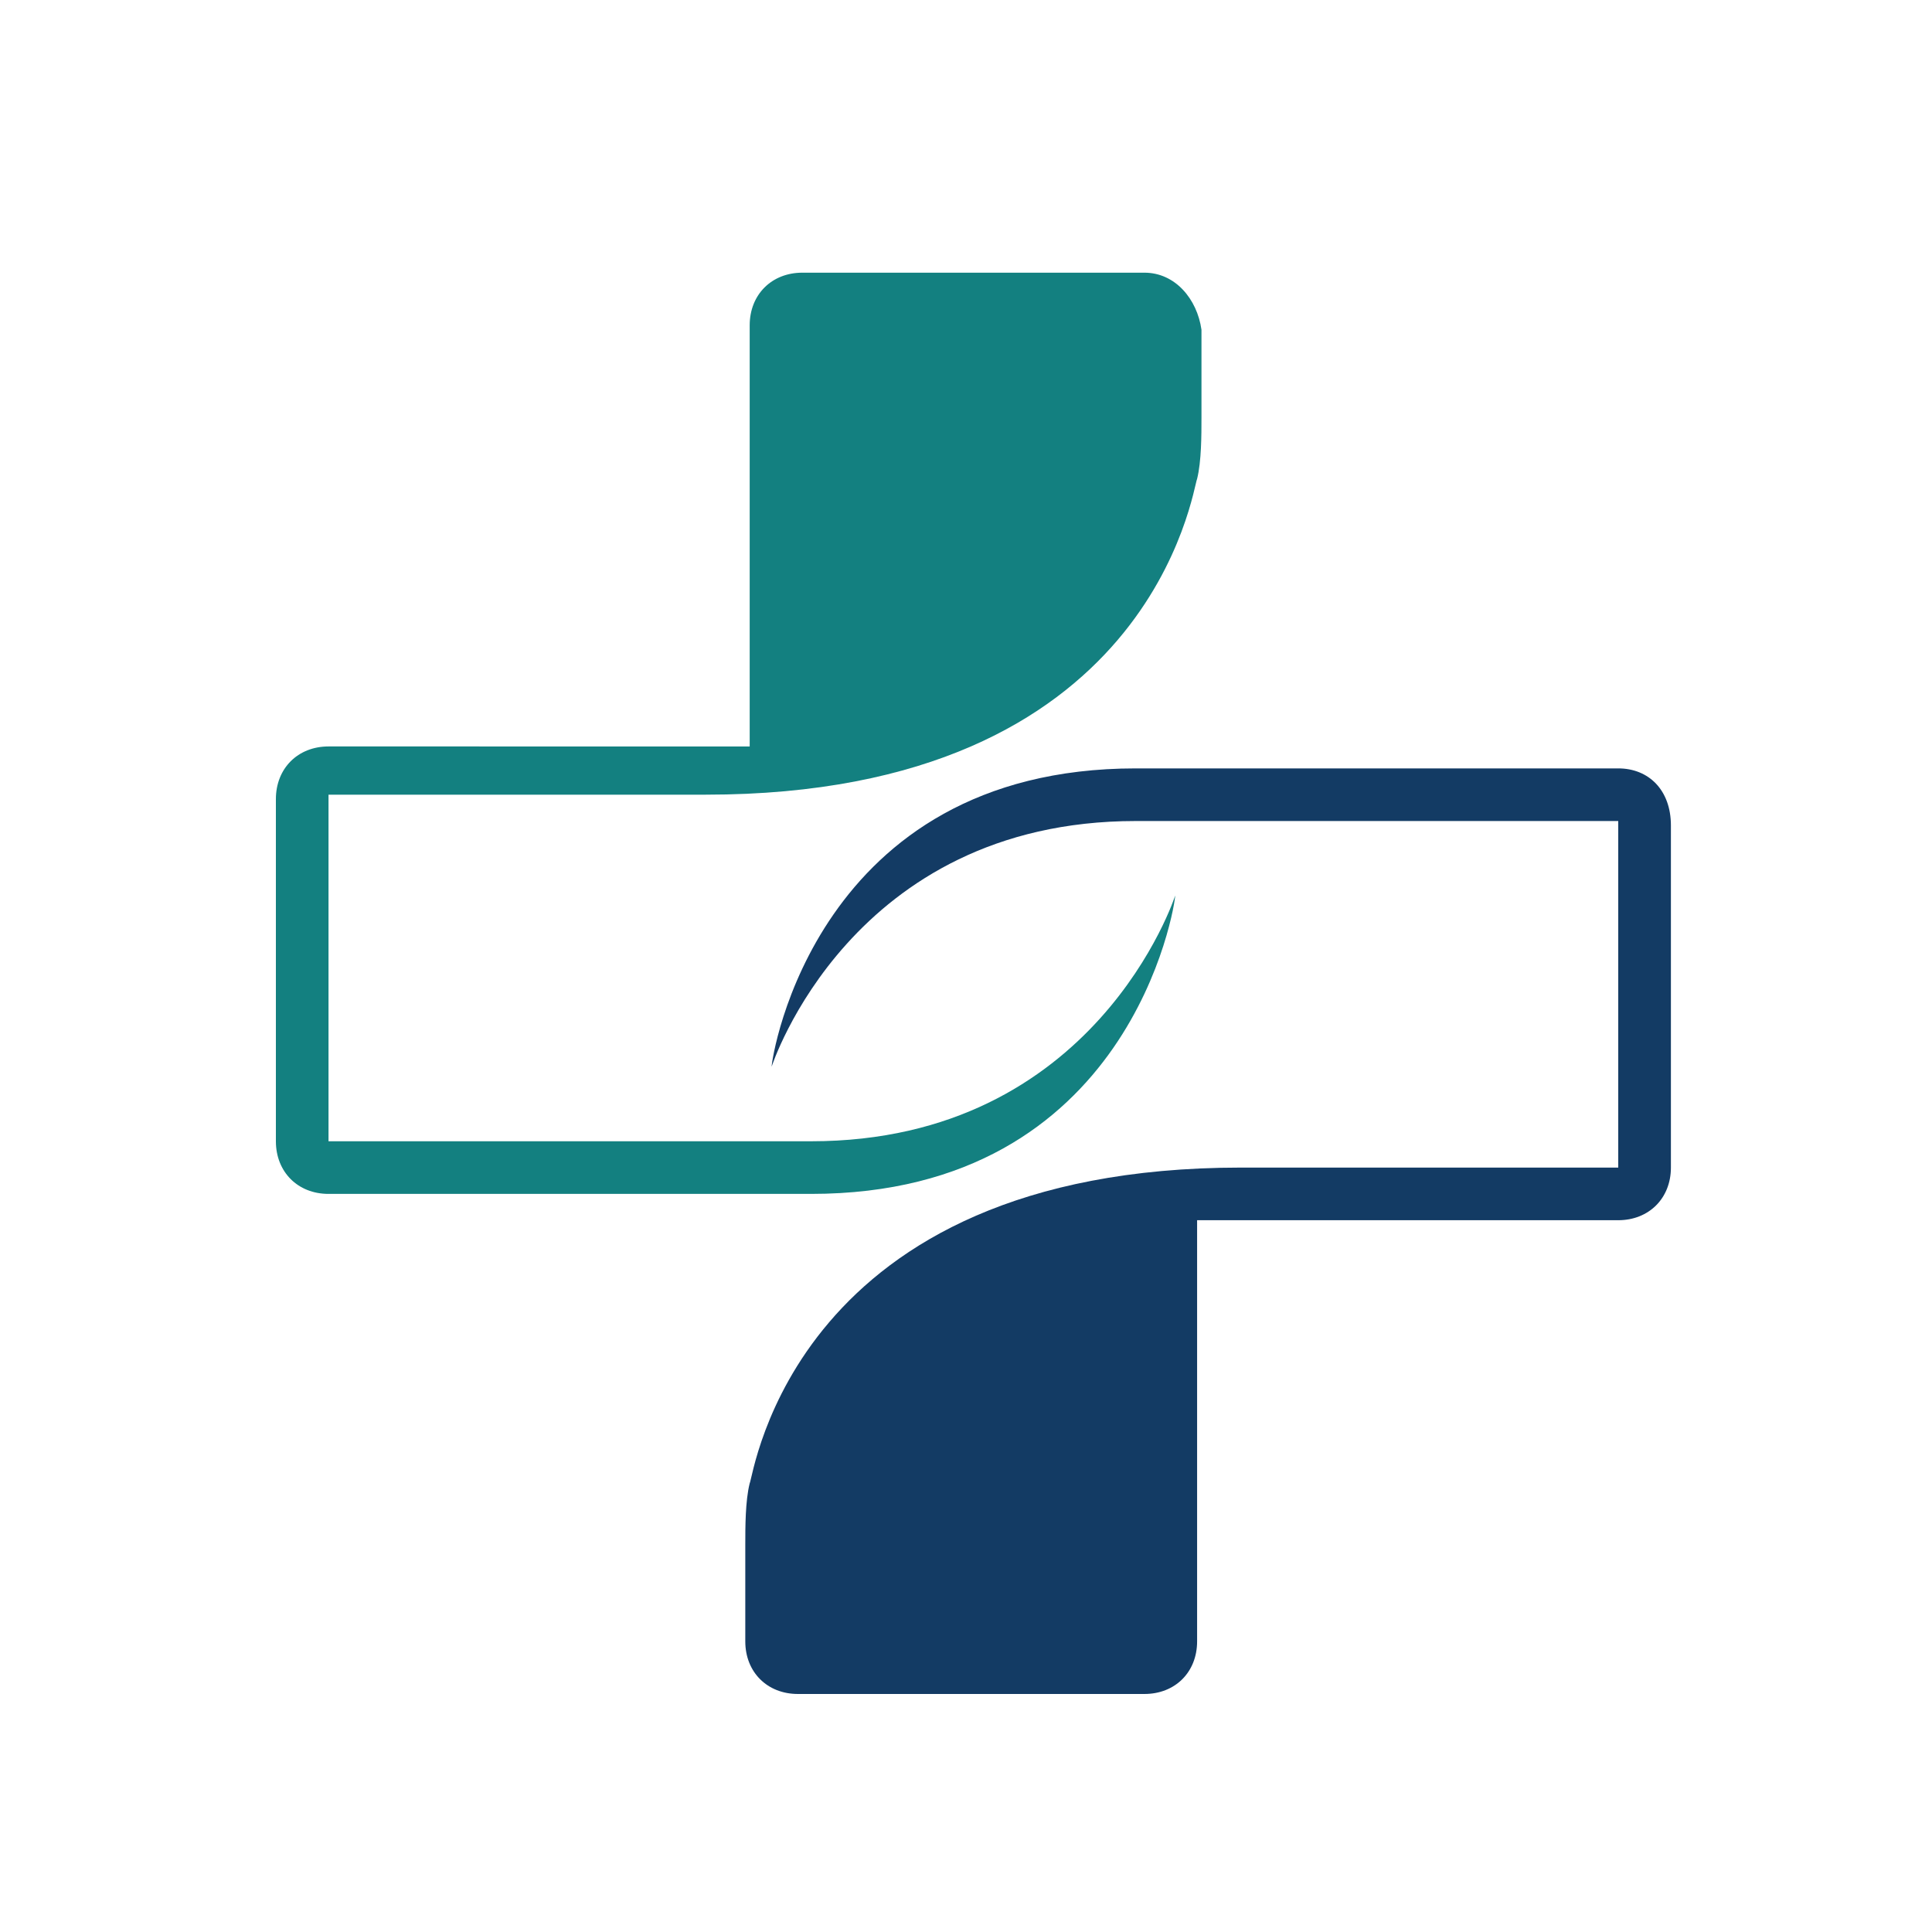 <?xml version="1.0" encoding="utf-8"?>
<!-- Generator: Adobe Illustrator 16.0.0, SVG Export Plug-In . SVG Version: 6.00 Build 0)  -->
<!DOCTYPE svg PUBLIC "-//W3C//DTD SVG 1.1//EN" "http://www.w3.org/Graphics/SVG/1.1/DTD/svg11.dtd">
<svg version="1.1" id="Capa_1" xmlns="http://www.w3.org/2000/svg" xmlns:xlink="http://www.w3.org/1999/xlink" x="0px" y="0px"
	 width="50px" height="50px" viewBox="0 0 50 50" enable-background="new 0 0 50 50" xml:space="preserve">
<g>
	<path fill="#138080" d="M29.618,7.057h-8.854c-0.794,0-1.362,0.568-1.362,1.362v10.899c-0.34,0-0.794,0-1.135,0H8.502
		c-0.794,0-1.362,0.568-1.362,1.363v8.855c0,0.794,0.567,1.362,1.362,1.362h12.489c8.286,0,9.423-7.494,9.423-7.721
		c0,0-2.043,6.359-9.423,6.359H8.502v-8.97h9.764c11.579,0,12.601-7.946,12.715-8.172c0.113-0.455,0.113-1.136,0.113-1.59V8.533
		C30.981,7.738,30.414,7.057,29.618,7.057z"/>
	<path fill="#133B64" d="M41.88,19.886H29.393c-8.288,0-9.423,7.493-9.423,7.719c0,0,2.043-6.357,9.423-6.357H41.88v8.969h-9.764
		c-11.58,0-12.601,7.947-12.715,8.175c-0.113,0.453-0.113,1.135-0.113,1.588v2.499c0,0.795,0.567,1.361,1.362,1.361h8.968
		c0.796,0,1.363-0.566,1.363-1.361V31.579c0.34,0,0.794,0,1.135,0h9.764c0.794,0,1.363-0.568,1.363-1.362v-8.855
		C43.243,20.453,42.674,19.886,41.88,19.886z"/>
</g>
</svg>
